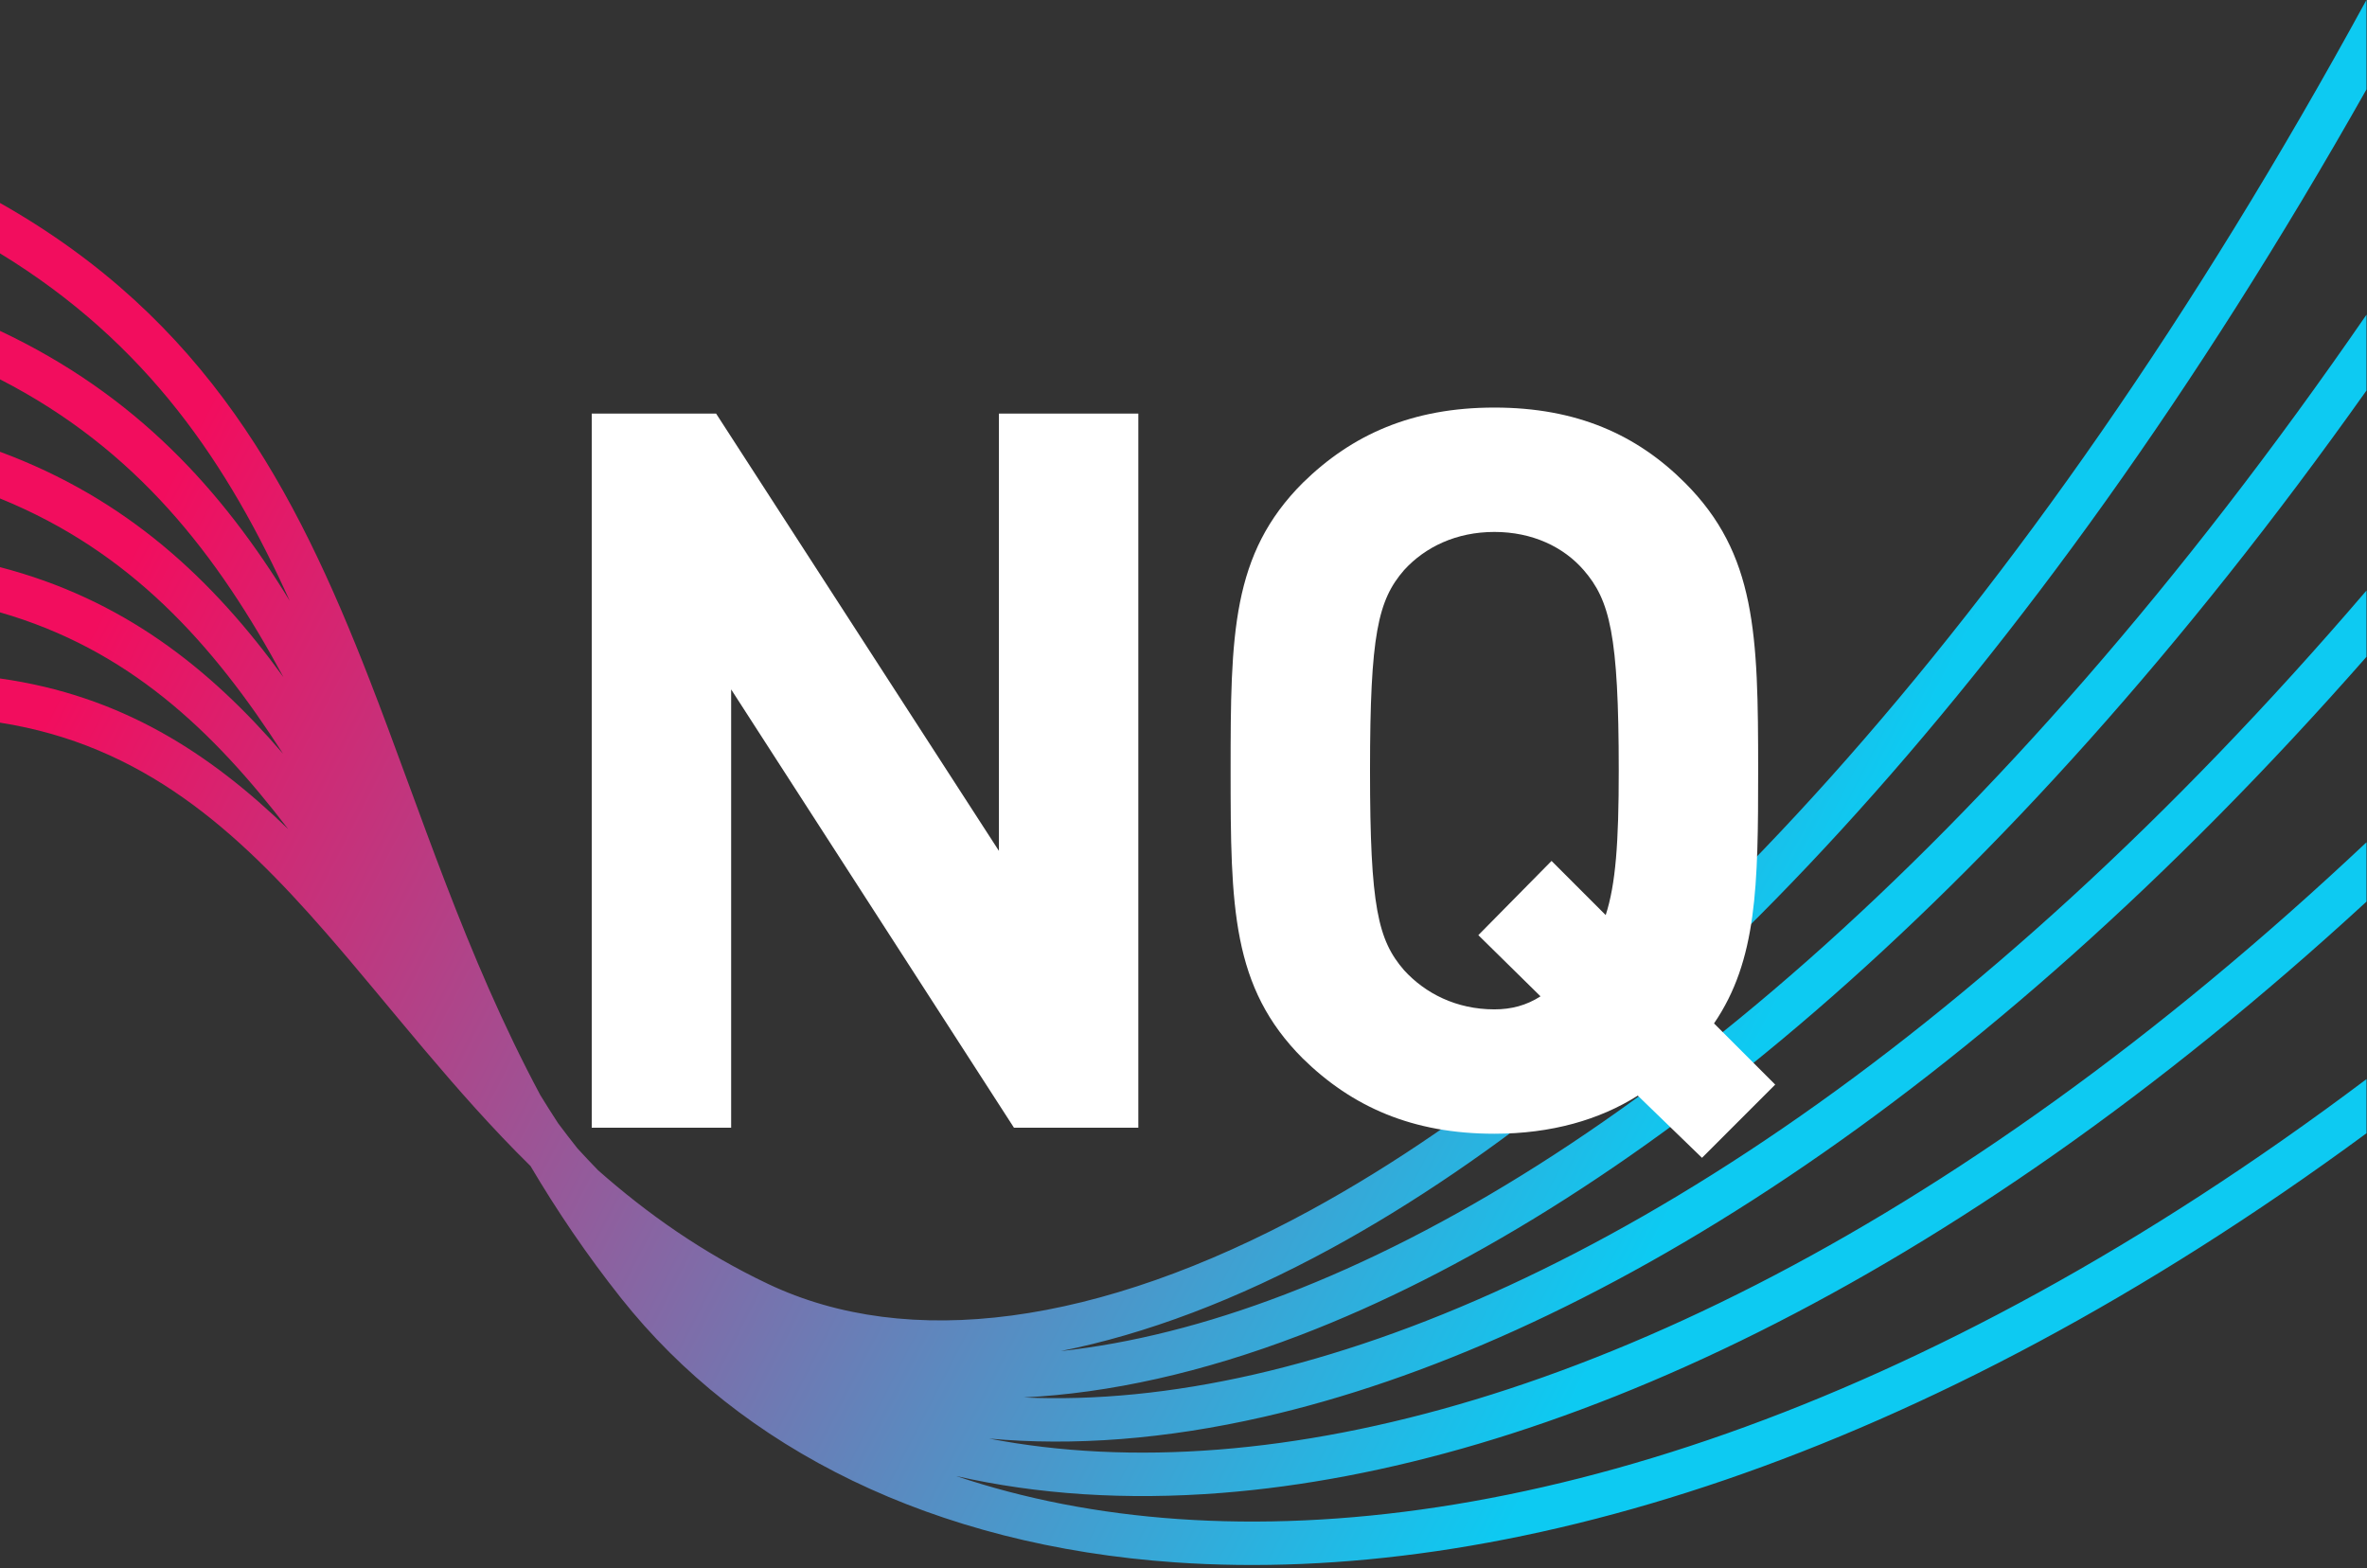 <?xml version="1.0" encoding="UTF-8" standalone="no"?>
<!DOCTYPE svg PUBLIC "-//W3C//DTD SVG 1.1//EN" "http://www.w3.org/Graphics/SVG/1.1/DTD/svg11.dtd">
<svg width="100%" height="100%" viewBox="0 0 800 530" version="1.1" xmlns="http://www.w3.org/2000/svg" xmlns:xlink="http://www.w3.org/1999/xlink" xml:space="preserve" xmlns:serif="http://www.serif.com/" style="fill-rule:evenodd;clip-rule:evenodd;stroke-linejoin:round;stroke-miterlimit:2;">
    <rect x="0" y="0" width="800" height="530" fill="#333333" stroke="none"/>
    <g transform="matrix(1,0,0,1,-850,-135.475)">
        <g transform="matrix(1.453,0,0,1.453,668.702,-185.298)">
            <path d="M675.246,220.728C594.512,368.649 505.838,460.683 429.709,502.204C380.016,529.307 335.945,534.81 303.478,519.422C288.241,512.2 275.341,503.071 263.881,492.953C262.249,491.273 260.651,489.575 259.084,487.861C257.552,485.928 256.057,483.983 254.595,482.027C253.183,479.86 251.81,477.686 250.471,475.506C232.964,442.788 222.68,409.546 210.656,378.66C193.482,334.548 172.83,295.146 124.754,267.961L124.754,279.682C159.204,300.708 177.894,328.877 192.161,360.513C176.402,334.701 156.372,312.617 124.754,297.716L124.754,308.985C156.696,325.369 175.46,350.03 190.713,378.289C174.285,355.61 154.367,336.803 124.754,325.837L124.754,336.697C155.231,349.071 174.323,370.738 190.615,396.084C173.392,376.083 153.279,360.099 124.754,352.673L124.754,363.188C154.645,371.784 174.355,390.821 191.83,413.629C173.605,395.969 152.972,382.519 124.754,378.572L124.754,388.846C158.125,394.073 179.871,413.972 200.476,437.584C215.719,455.052 230.379,474.471 248.18,491.987C254.3,502.333 261.226,512.597 269.233,522.693C297.134,557.876 341.922,580.264 398.16,584.167C474.113,589.438 571.272,560.884 675.246,484.353L675.246,471.759C571.477,549.829 474.498,579.334 398.86,574.085C380.247,572.794 362.947,569.391 347.196,564.084C365.955,568.356 386.685,569.766 409.023,568.002C484.14,562.07 577.819,520.087 675.246,430.472L675.246,416.67C577.513,508.698 483.474,551.985 408.228,557.927C389.107,559.437 371.225,558.525 354.853,555.371C374.38,557.15 395.831,555.561 418.783,550.309C493.244,533.268 583.919,477.468 675.246,373.531L675.246,358.113C583.19,465.603 491.593,523.279 416.529,540.457C397.459,544.821 379.485,546.559 362.9,545.806C382.76,544.816 404.39,540.055 427.324,531.267C501.499,502.841 589.77,432.07 675.246,311.589L675.246,293.956C588.737,419.486 498.98,492.984 423.707,521.83C405.314,528.879 387.816,533.249 371.495,535.023C391.162,531.105 412.343,523.187 434.548,511.076C509.062,470.435 595.687,382.363 675.246,241.545L675.246,220.728Z" style="fill:url(#_Linear1);"/>
        </g>
        <g transform="matrix(1.177,0,0,1.177,730.665,29.04)">
            <g transform="matrix(288,0,0,288,247.403,414.24)">
                <path d="M0.628,-0L0.628,-0.712L0.489,-0.712L0.489,-0.276L0.207,-0.712L0.083,-0.712L0.083,-0L0.222,-0L0.222,-0.437L0.504,-0L0.628,-0Z" style="fill:white;fill-rule:nonzero;"/>
            </g>
            <g transform="matrix(288,0,0,288,437.771,414.24)">
                <path d="M0.585,-0.356C0.585,-0.492 0.583,-0.572 0.512,-0.643C0.464,-0.691 0.404,-0.718 0.322,-0.718C0.24,-0.718 0.18,-0.691 0.131,-0.643C0.06,-0.572 0.059,-0.492 0.059,-0.356C0.059,-0.22 0.06,-0.14 0.131,-0.069C0.18,-0.021 0.24,0.006 0.322,0.006C0.379,0.006 0.427,-0.008 0.465,-0.032L0.529,0.03L0.602,-0.043L0.541,-0.104C0.584,-0.167 0.585,-0.241 0.585,-0.356ZM0.446,-0.356C0.446,-0.284 0.443,-0.243 0.433,-0.212L0.379,-0.266L0.306,-0.192L0.368,-0.131C0.354,-0.122 0.339,-0.118 0.322,-0.118C0.284,-0.118 0.253,-0.134 0.232,-0.157C0.206,-0.187 0.198,-0.22 0.198,-0.356C0.198,-0.492 0.206,-0.526 0.232,-0.556C0.253,-0.579 0.284,-0.594 0.322,-0.594C0.36,-0.594 0.391,-0.579 0.411,-0.556C0.437,-0.526 0.446,-0.492 0.446,-0.356Z" style="fill:white;fill-rule:nonzero;"/>
            </g>
        </g>
    </g>
    <defs>
        <linearGradient id="_Linear1" x1="0" y1="0" x2="1" y2="0" gradientUnits="userSpaceOnUse" gradientTransform="matrix(346.538,182.024,-85.371,162.529,124.754,402.752)"><stop offset="0" style="stop-color:rgb(242,13,94);stop-opacity:1"/><stop offset="1" style="stop-color:rgb(13,202,242);stop-opacity:1"/></linearGradient>
    </defs>
</svg>

